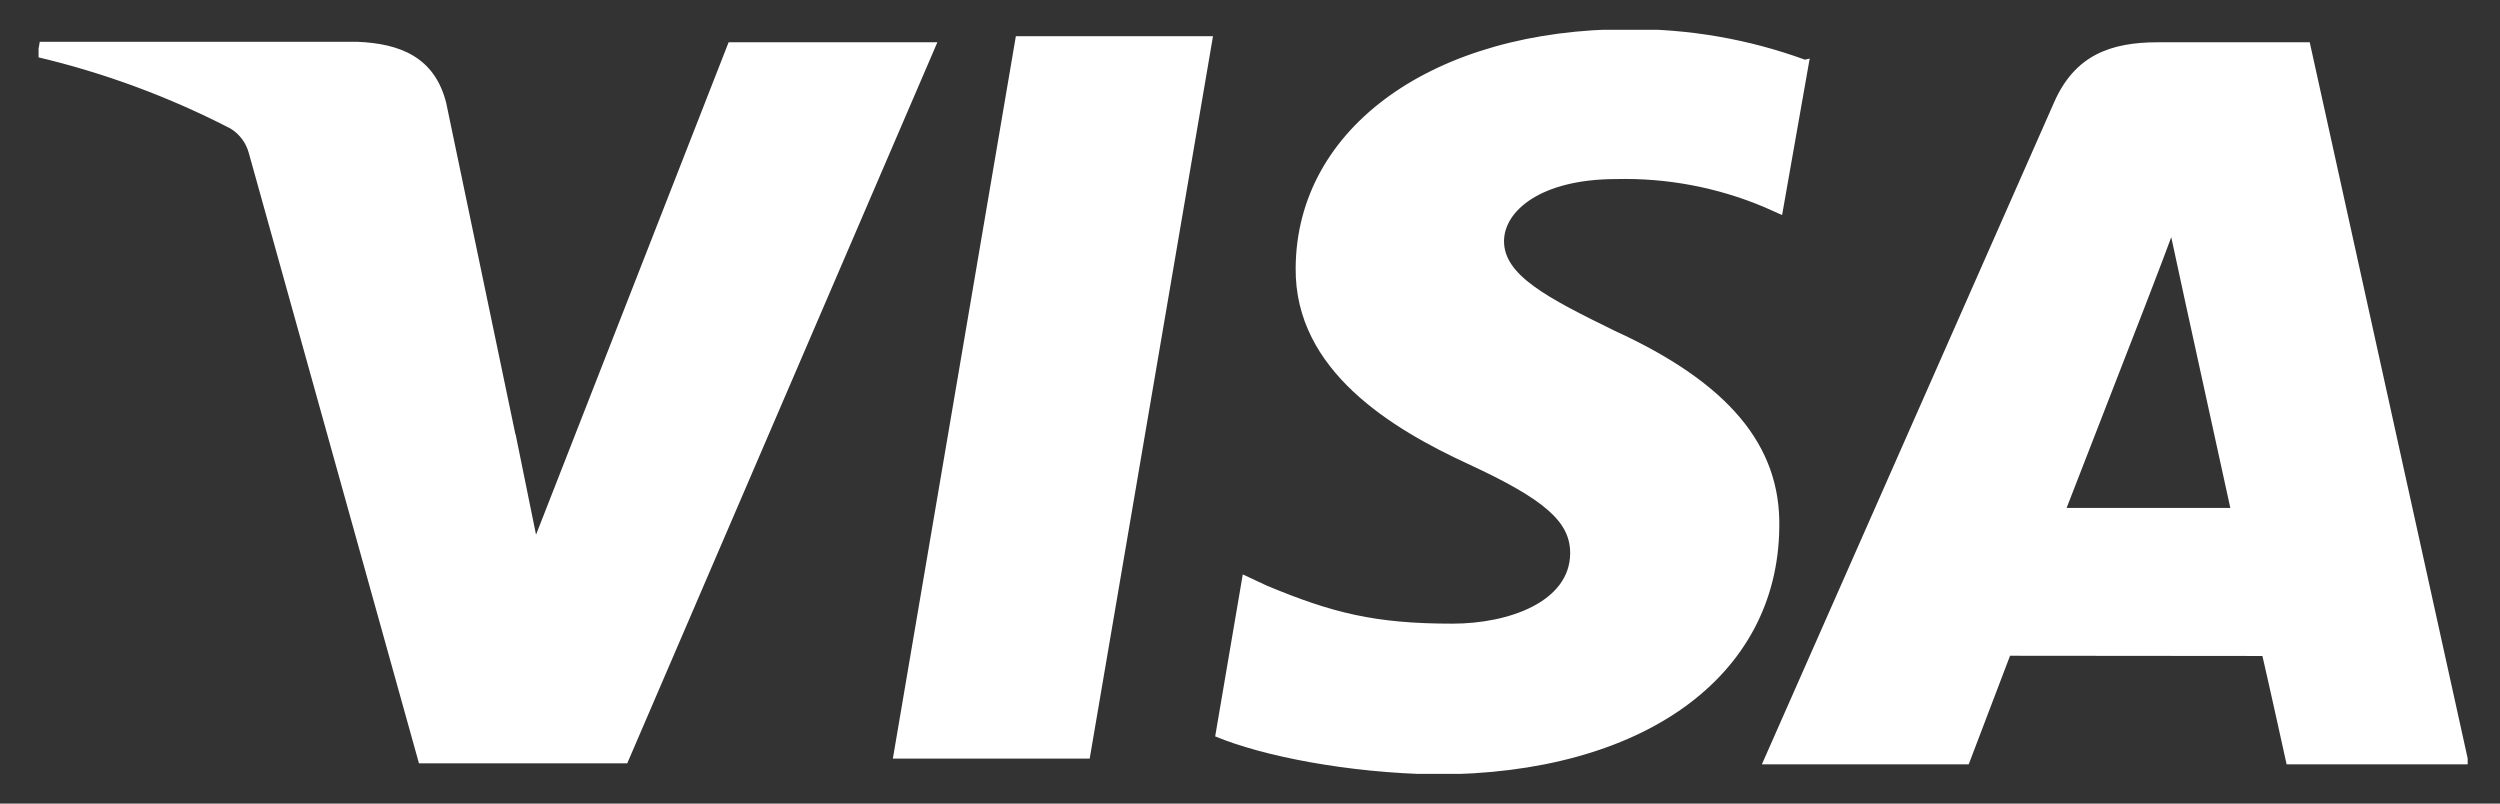 <svg width="56" height="18" viewBox="0 0 56 18" fill="none" xmlns="http://www.w3.org/2000/svg">
<rect x="0" y="0" width="56" height="18" fill="#333333" stroke="none"/>
<g clip-path="url(#clip0_2022_4694)">
<path d="M40.431 1.337C39.164 0.875 37.826 0.644 36.479 0.653C32.122 0.653 29.044 2.848 29.023 5.999C28.995 8.314 31.209 9.618 32.884 10.392C34.603 11.187 35.177 11.688 35.172 12.399C35.161 13.48 33.799 13.97 32.533 13.97C30.793 13.97 29.842 13.728 28.38 13.12L27.838 12.867L27.22 16.495C28.279 16.936 30.188 17.314 32.16 17.347C36.792 17.347 39.821 15.166 39.856 11.813C39.894 9.964 38.696 8.567 36.174 7.412C34.641 6.663 33.69 6.162 33.69 5.403C33.69 4.73 34.505 4.011 36.207 4.011C37.339 3.984 38.465 4.196 39.51 4.635L39.919 4.817L40.537 1.312L40.431 1.337ZM51.738 0.947H48.334C47.274 0.947 46.476 1.239 46.013 2.29L39.466 17.121H44.099L45.025 14.689L50.678 14.694C50.812 15.264 51.22 17.121 51.22 17.121H55.305L51.738 0.947ZM22.756 0.811H27.171L24.409 16.993H20L22.756 0.806V0.811ZM11.55 9.73L12.007 11.977L16.321 0.947H20.997L14.05 17.099H9.385L5.572 3.423C5.51 3.197 5.365 3.004 5.166 2.881C3.792 2.171 2.336 1.632 0.831 1.277L0.891 0.936H7.996C8.96 0.974 9.736 1.277 9.995 2.306L11.547 9.738L11.55 9.73ZM46.291 11.38L48.05 6.854C48.029 6.903 48.413 5.92 48.636 5.313L48.938 6.71L49.959 11.377H46.288L46.291 11.38Z" fill="white"/>
</g>
<defs>
<clipPath id="clip0_2022_4694">
<rect width="54.412" height="16.667" fill="white" transform="translate(0.864 0.667)"/>
</clipPath>
</defs>
</svg>
